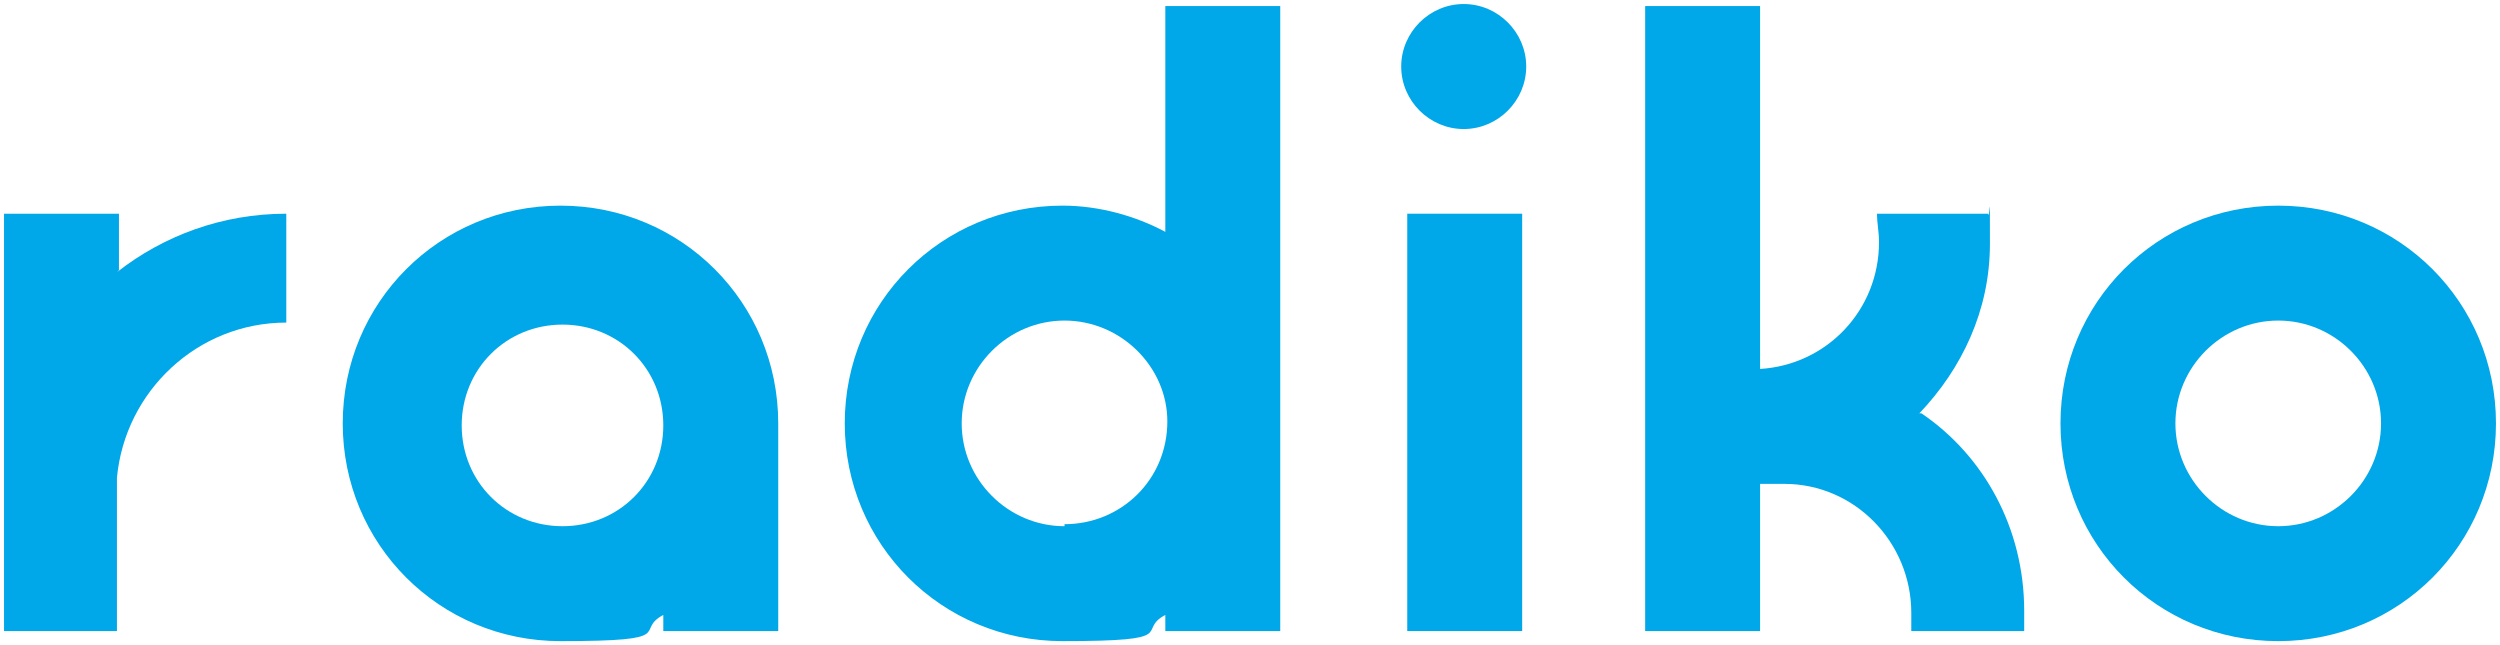 <?xml version="1.0" encoding="UTF-8"?>
<svg id="_レイヤー_1" data-name="レイヤー_1" xmlns="http://www.w3.org/2000/svg" version="1.1" viewBox="0 0 124 32">
  <!-- Generator: Adobe Illustrator 29.8.2, SVG Export Plug-In . SVG Version: 2.1.1 Build 3)  -->
  <defs>
    <style>
      .st0 {
        fill: #00a7e9;
      }
    </style>
  </defs>
  <g id="radiko.jp_logo">
    <g id="radiko.jp">
      <rect class="st0" x="69.8" y="10.6" width="5.7" height="20.7"/>
      <path class="st0" d="M113,10.2c-6,0-10.8,4.8-10.8,10.8s4.8,10.8,10.8,10.8,10.8-4.8,10.8-10.8-4.8-10.8-10.8-10.8ZM113,26.1c-2.8,0-5.1-2.3-5.1-5.1s2.3-5.1,5.1-5.1,5.1,2.3,5.1,5.1-2.3,5.1-5.1,5.1Z"/>
      <path class="st0" d="M5.9,13.4v-2.8H.2v20.7h5.6v-7.6c.4-4.3,4-7.7,8.4-7.7v-5.4c-3.2,0-6.1,1.1-8.4,2.9Z"/>
      <path class="st0" d="M75.7,3.3c0,1.7-1.4,3.1-3.1,3.1s-3.1-1.4-3.1-3.1,1.4-3.1,3.1-3.1,3.1,1.4,3.1,3.1Z"/>
      <path class="st0" d="M38.6,21c0-6-4.8-10.8-10.8-10.8s-10.8,4.8-10.8,10.8,4.8,10.8,10.8,10.8,3.6-.5,5.1-1.3v.8h5.7v-10.1c0,0,0-.1,0-.2ZM27.9,26.1c-2.8,0-5-2.2-5-5s2.2-5,5-5,5,2.2,5,5-2.2,5-5,5Z"/>
      <path class="st0" d="M63.5.3h-5.7v11.2c-1.5-.8-3.3-1.3-5.1-1.3-6,0-10.8,4.8-10.8,10.8s4.8,10.8,10.8,10.8,3.6-.5,5.1-1.3v.8h5.7s0-31,0-31ZM52.8,26.1c-2.8,0-5.1-2.3-5.1-5.1s2.3-5.1,5.1-5.1,5.1,2.3,5.1,5h0c0,2.9-2.3,5.1-5.1,5.1Z"/>
      <path class="st0" d="M95.2,20.5c2.1-2.2,3.5-5.1,3.5-8.4s0-1.1-.1-1.5h-5.5c0,.5.1.9.1,1.4,0,3.4-2.6,6.1-5.9,6.3V.3h-5.7v31s5.7,0,5.7,0v-7.3s1.2,0,1.2,0h0c3.5,0,6.3,2.9,6.3,6.4s0,.6,0,.9h5.6c0-.3,0-.7,0-1,0-4.1-2-7.7-5.1-9.8Z"/>
    </g>
  </g>
</svg>